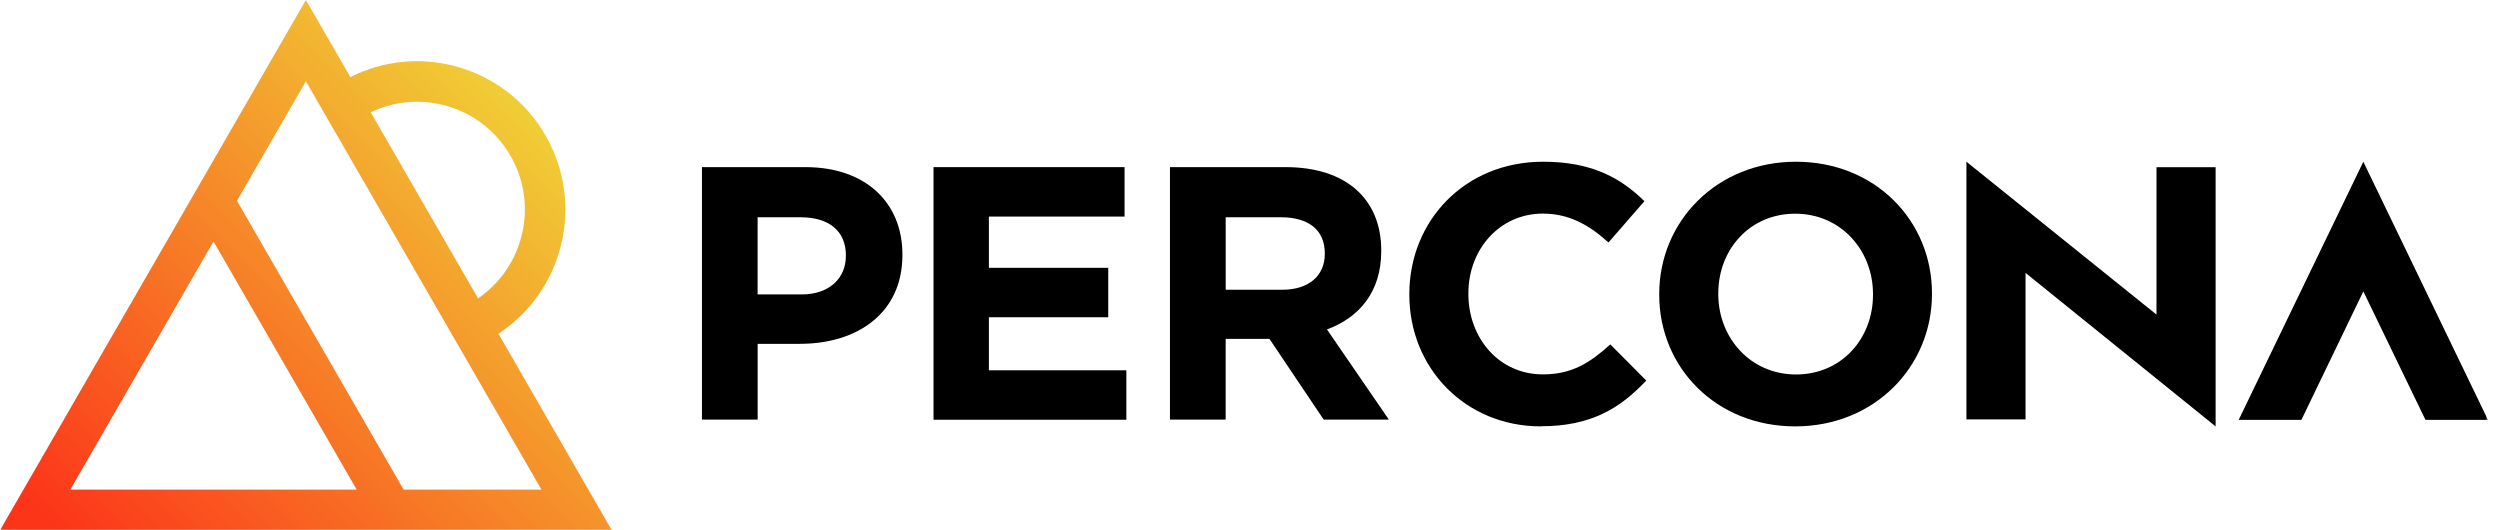 <svg width="943" height="200" viewBox="0 0 943 200" fill="none" xmlns="http://www.w3.org/2000/svg">
<mask id="mask0_398_4473" style="mask-type:luminance" maskUnits="userSpaceOnUse" x="0" y="0" width="939" height="200">
<path d="M938.453 0H0V200H938.453V0Z" fill="white"/>
</mask>
<g mask="url(#mask0_398_4473)">
<path d="M301.751 129.715H285.788V158.275H264.777V63.043H303.816C326.604 63.043 340.391 76.498 340.391 95.963V96.226C340.391 118.266 323.204 129.69 301.776 129.69L301.751 129.715ZM319.074 96.379C319.074 86.987 312.529 81.955 302.015 81.955H285.772V111.059H302.414C312.928 111.059 319.056 104.794 319.056 96.634V96.371H319.082L319.074 96.379Z" fill="black"/>
<path d="M352.122 158.283V63.043H424.183V81.692H373.005V101.02H418.029V119.669H373.005V139.677H424.863V158.326H352.122V158.275V158.283Z" fill="black"/>
<path d="M499.295 158.283L478.828 127.811H462.322V158.283H441.31V63.043H484.973C507.506 63.043 521.004 74.883 521.004 94.475V94.739C521.004 110.106 512.691 119.779 500.536 124.267L523.877 158.274H499.278L499.295 158.283ZM499.712 95.572C499.712 86.604 493.431 81.955 483.205 81.955H462.33V109.299H483.622C493.856 109.299 499.712 103.851 499.712 95.844V95.58V95.572Z" fill="black"/>
<path d="M581.242 160.833C552.769 160.833 531.6 138.912 531.6 111.186V110.914C531.6 83.476 552.332 61.003 582.09 61.003C600.342 61.003 611.279 67.055 620.274 75.886L606.721 91.458C599.242 84.692 591.663 80.57 581.953 80.57C565.653 80.57 553.874 94.076 553.874 110.625V110.897C553.874 127.446 565.353 141.215 581.953 141.215C593.011 141.215 599.795 136.804 607.411 129.902L620.958 143.544C610.99 154.169 599.932 160.782 581.269 160.782L581.242 160.833Z" fill="black"/>
<path d="M677.168 160.833C647.295 160.833 625.858 138.632 625.858 111.186V110.914C625.858 83.476 647.574 61.003 677.426 61.003C707.279 61.003 728.737 83.204 728.737 110.651V110.922C728.737 138.359 707.021 160.833 677.163 160.833H677.168ZM706.495 110.922C706.495 94.373 694.321 80.604 677.168 80.604C660.016 80.604 648.137 94.109 648.137 110.659V110.931C648.137 127.48 660.305 141.249 677.458 141.249C694.611 141.249 706.495 127.743 706.495 111.194V110.922Z" fill="black"/>
<path d="M844.437 158.359L891.447 61.003L938.453 158.368H914.884L891.447 109.919L868.095 158.368H844.437V158.359Z" fill="black"/>
<path d="M835.732 63.077V160.842L764.037 102.949V158.198H741.732V61.003L813.432 118.666V63.068H835.732V63.077Z" fill="black"/>
<path d="M187.998 125.865C212.614 109.758 220.672 76.906 205.772 51.092C198.308 38.139 186.239 28.865 171.806 24.998C158.436 21.402 144.463 22.873 132.172 29.086L115.385 0L80.544 60.4L0 200H230.769L187.998 125.865ZM167.862 39.788C178.351 42.584 187.089 49.324 192.529 58.716C203.222 77.229 197.663 100.697 180.332 112.554L139.838 42.371C148.559 38.172 158.402 37.255 167.862 39.779V39.788ZM115.385 30.659L204.233 184.675H152.248L89.384 75.725L115.385 30.659ZM26.536 184.666L80.535 91.084L134.535 184.666H26.536Z" fill="url(#paint0_linear_398_4473)"/>
</g>
<defs>
<linearGradient id="paint0_linear_398_4473" x1="47.284" y1="225.686" x2="218.691" y2="54.424" gradientUnits="userSpaceOnUse">
<stop stop-color="#FC3519"/>
<stop offset="1" stop-color="#F0D136"/>
</linearGradient>
</defs>
</svg>

